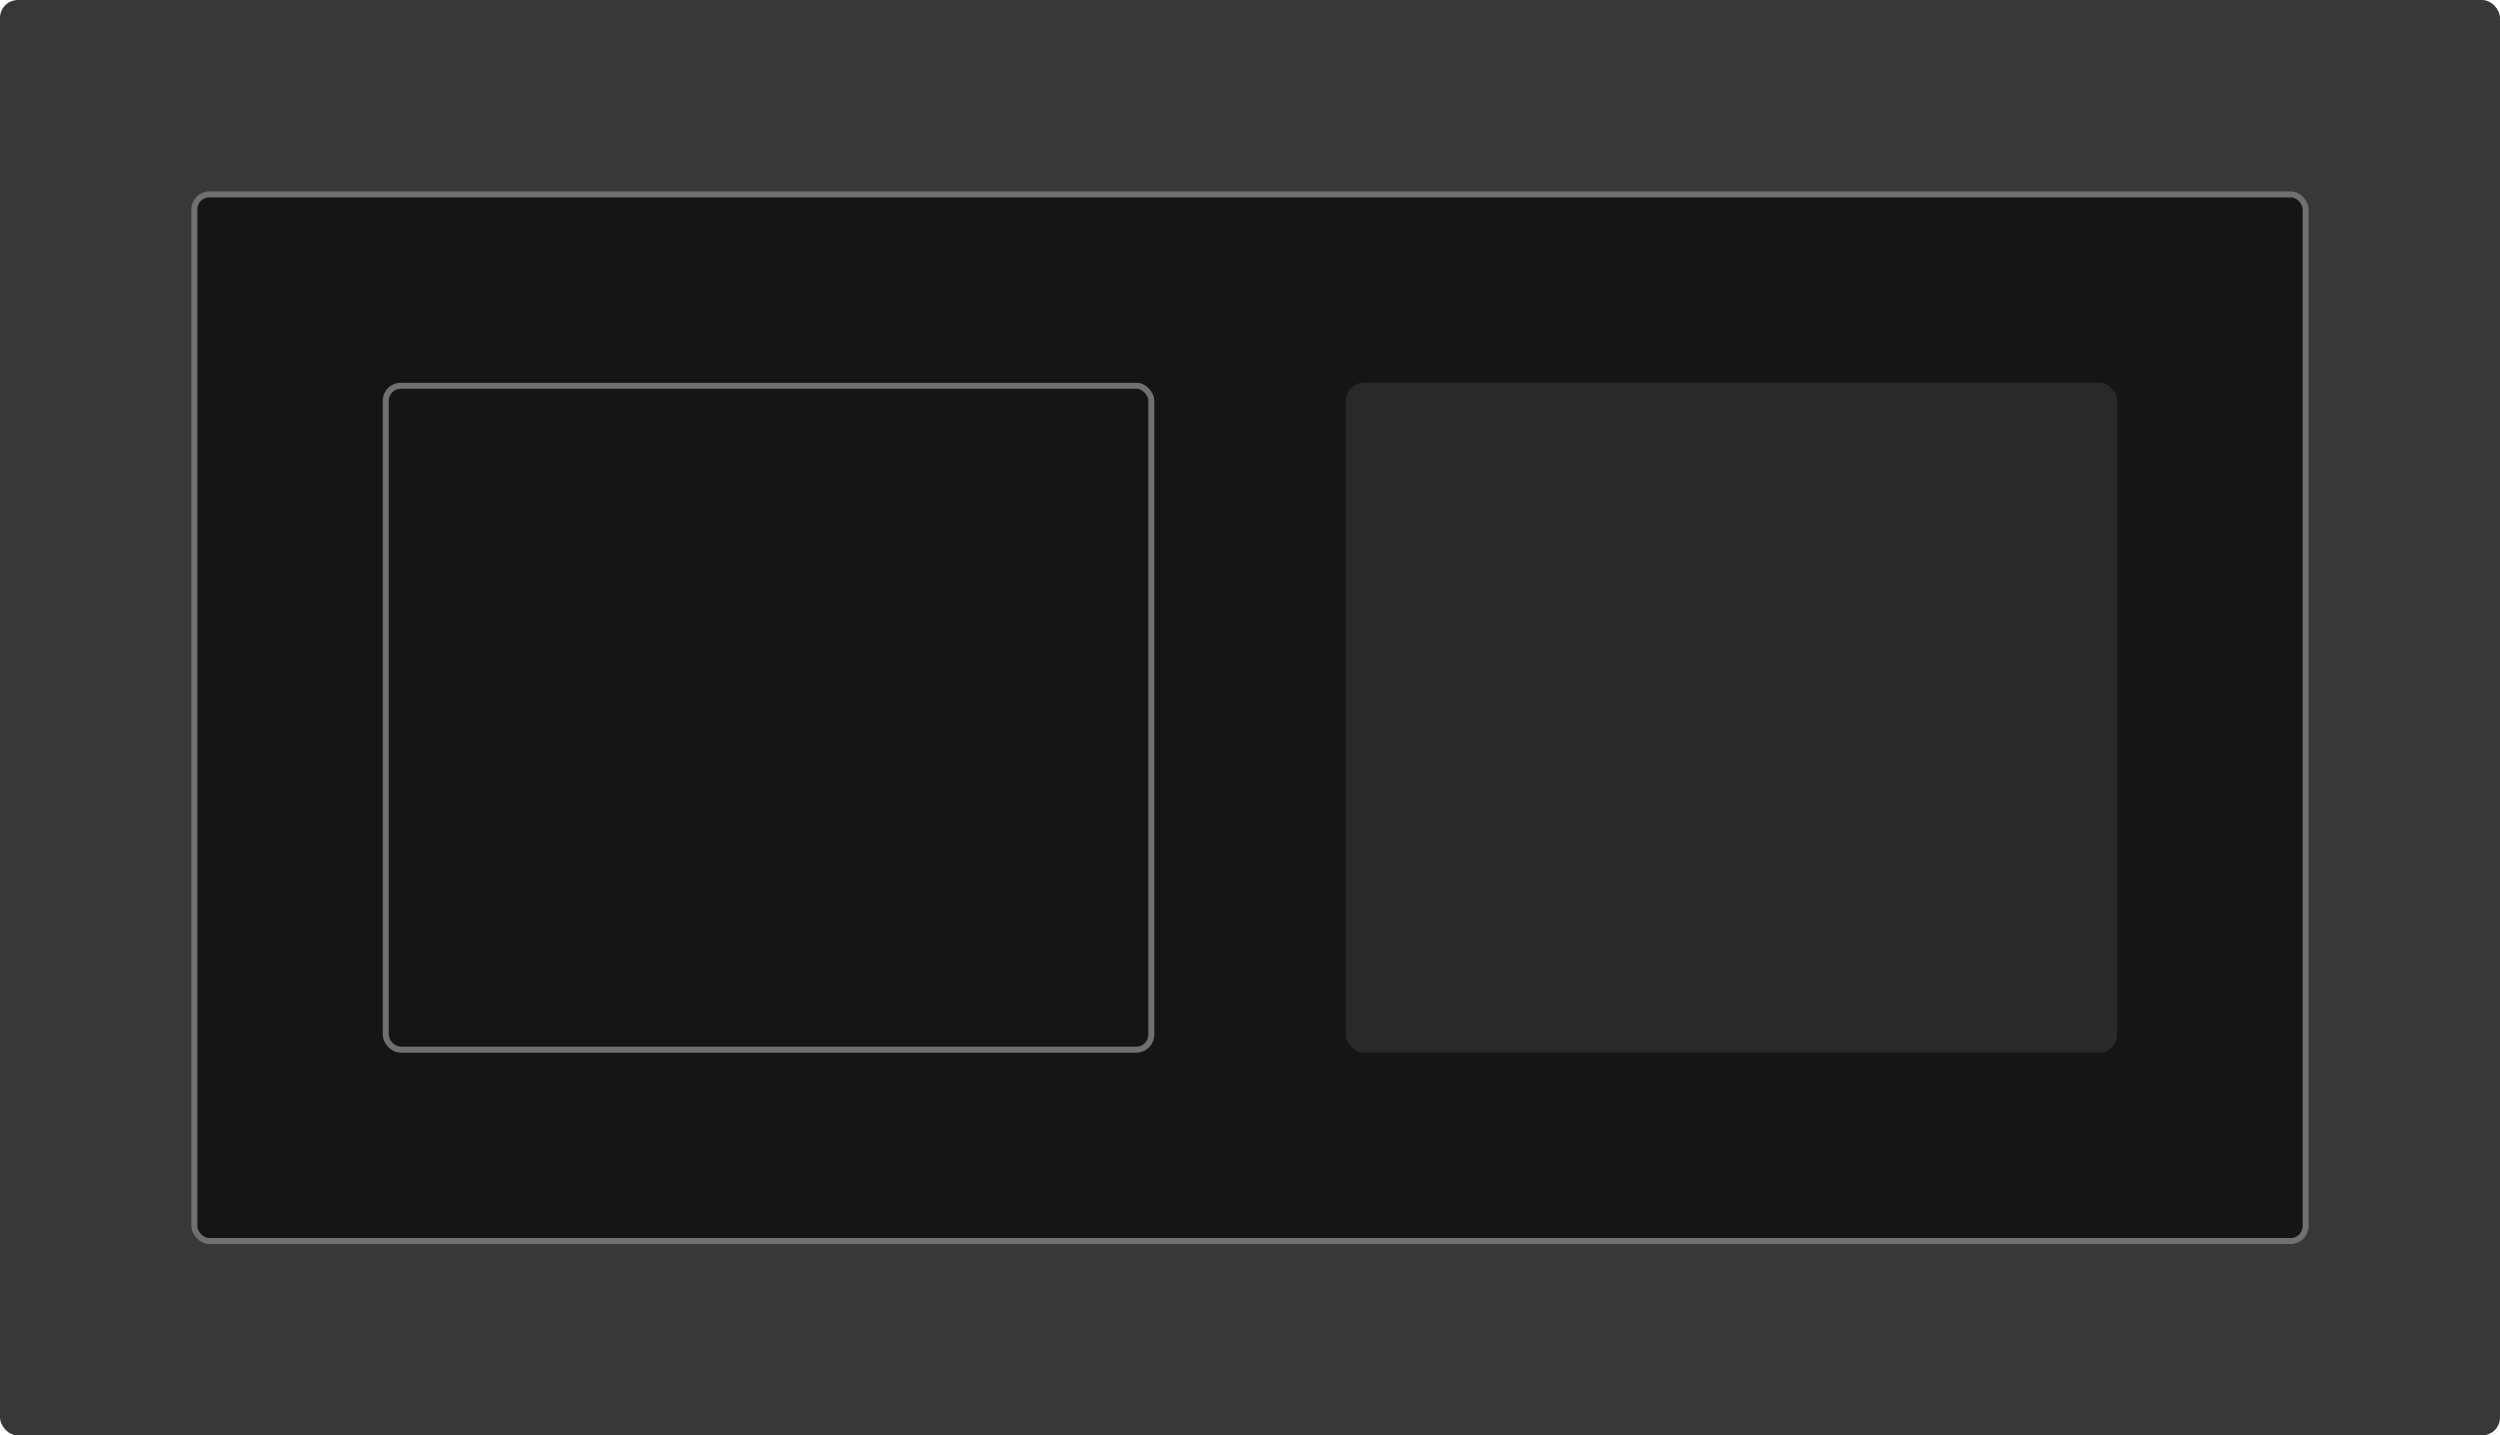 <svg width="418" height="240" viewBox="0 0 418 240" fill="none" xmlns="http://www.w3.org/2000/svg">
<rect width="418" height="240" rx="3" fill="#383838"/>
<rect x="32.5" y="32.5" width="353" height="175" rx="2.5" fill="#151515" stroke="#707070"/>
<rect x="225" y="64" width="129" height="112" rx="3" fill="#292929"/>
<rect x="64.5" y="64.5" width="128" height="111" rx="2.5" fill="#151515" stroke="#707070"/>
</svg>
